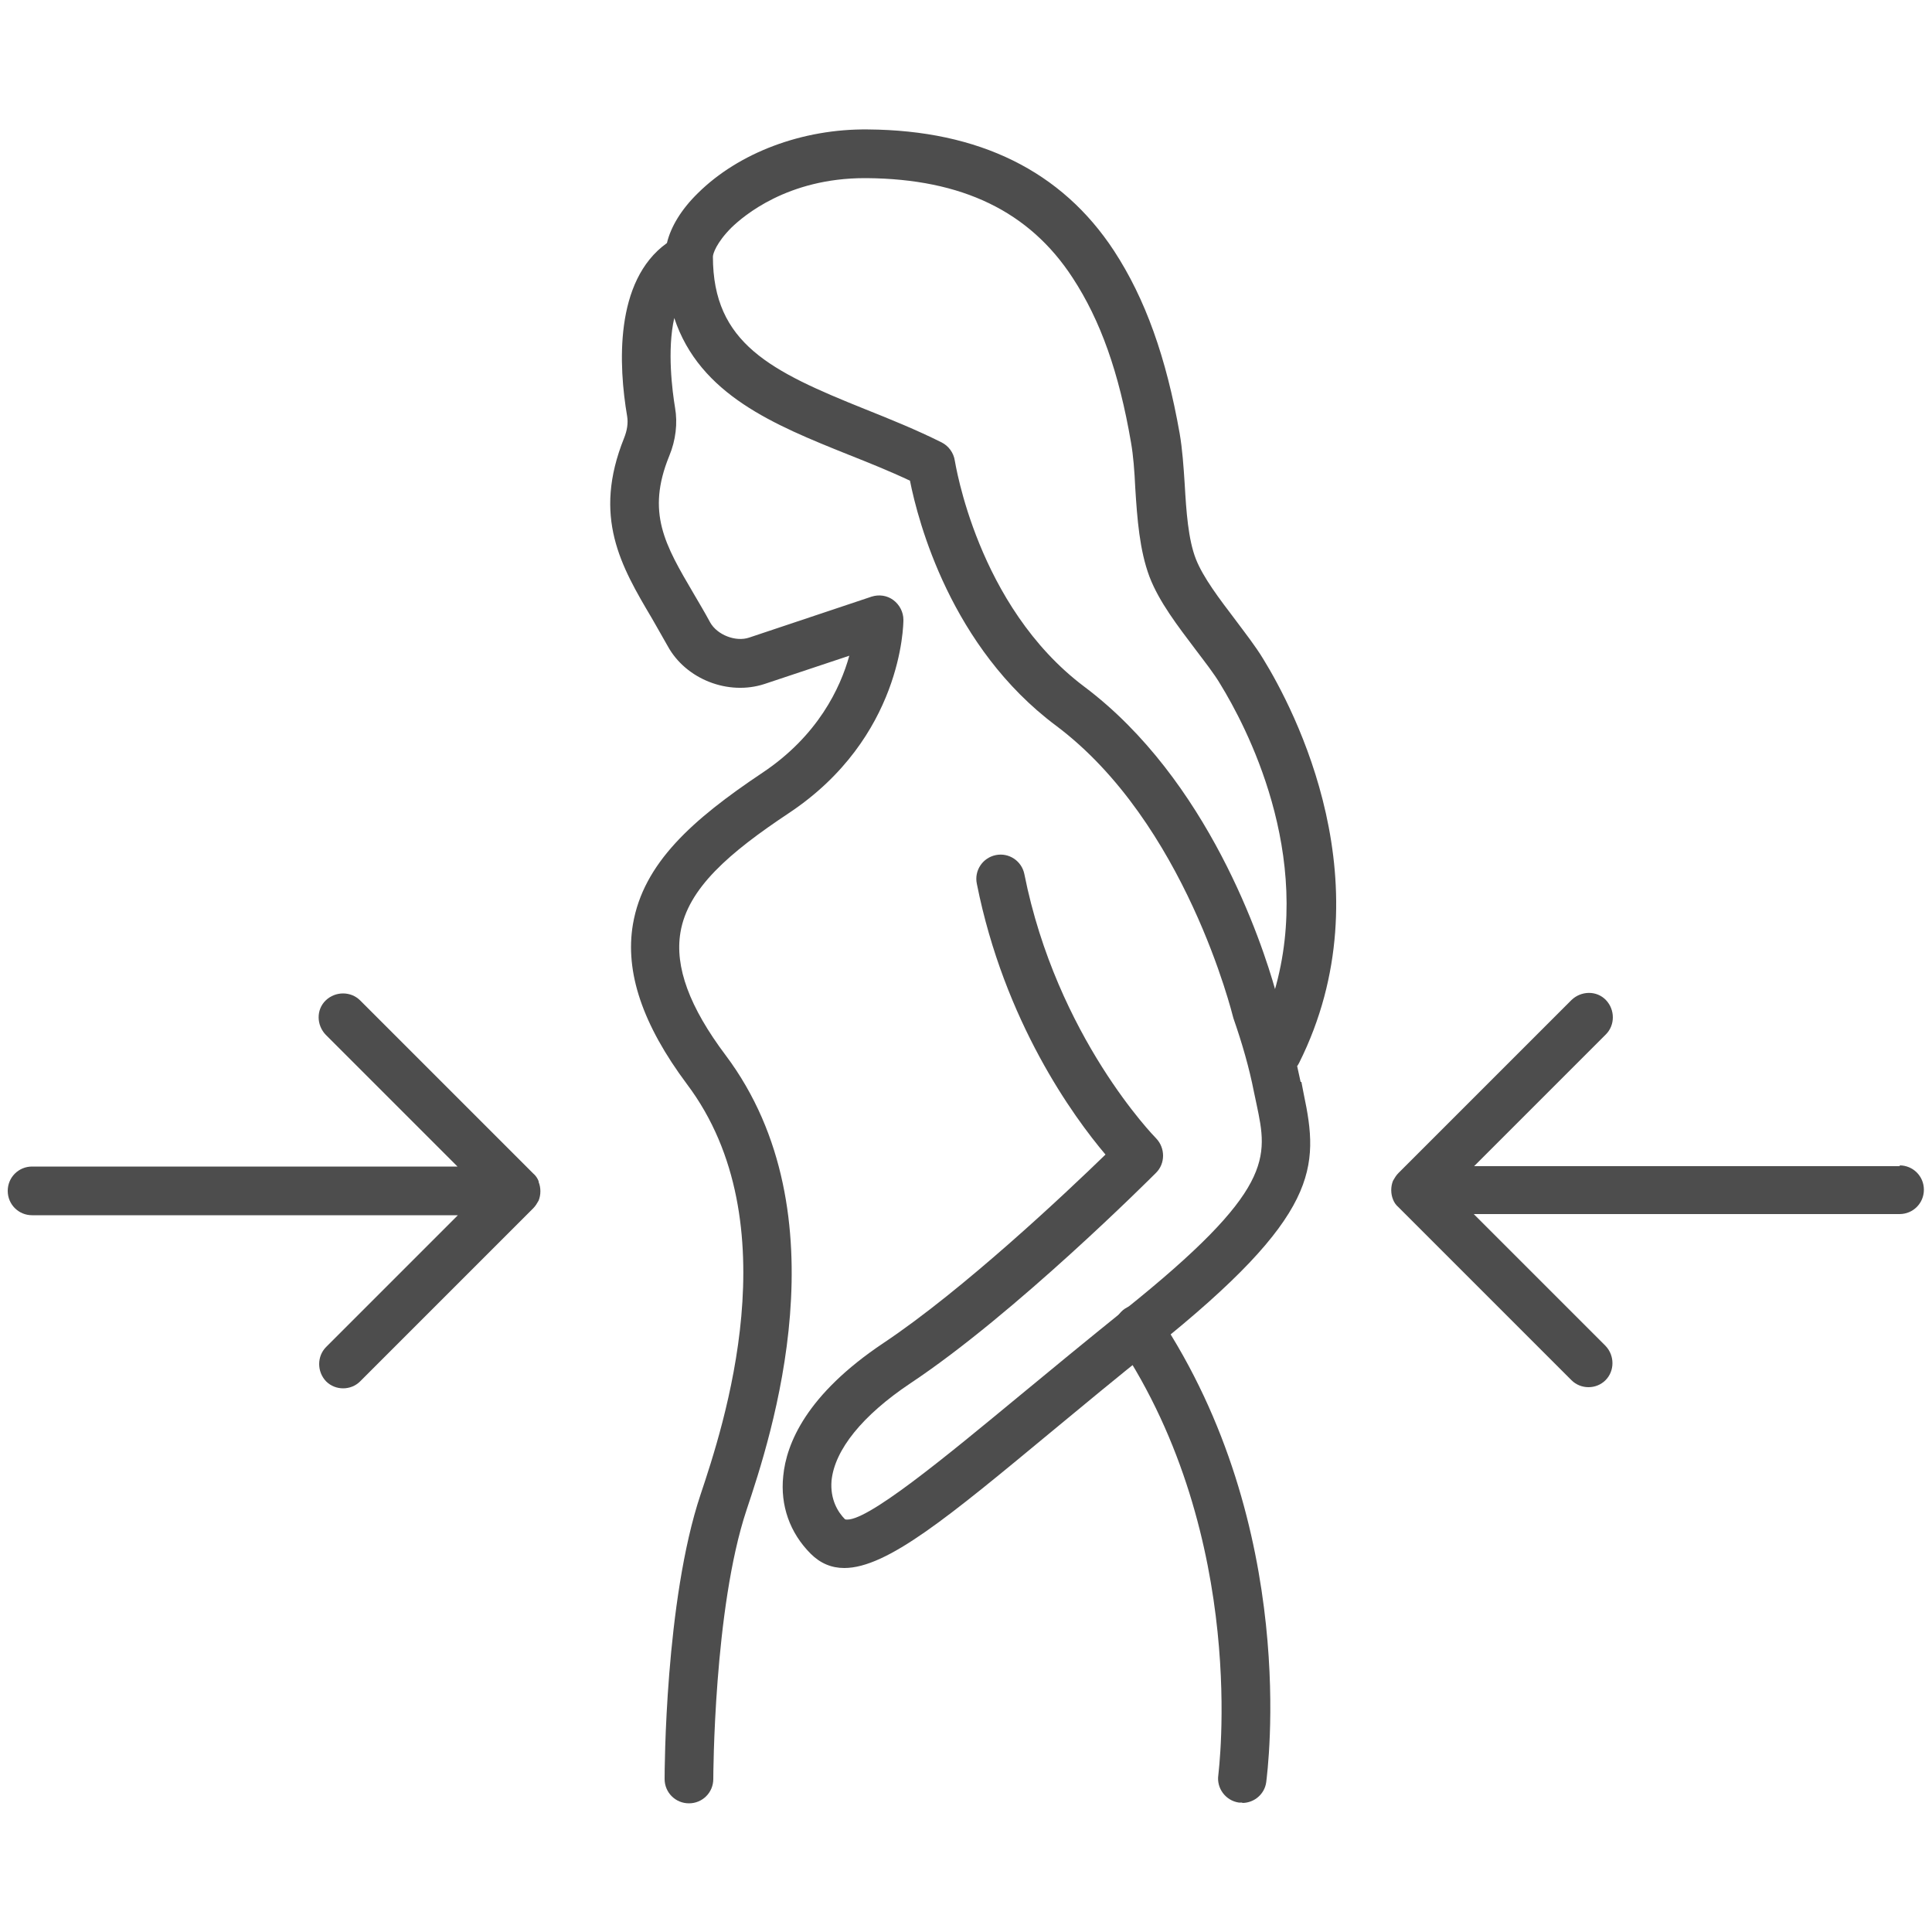 <svg viewBox="0 0 50 50" xmlns="http://www.w3.org/2000/svg" data-name="Layer 1" id="Layer_1">
  <defs>
    <style>
      .cls-1 {
        fill: #4d4d4d;
      }
    </style>
  </defs>
  <path d="M32.15,46.65s-.06,0-.09,0c-.34-.05-.58-.37-.53-.71,0-.06.81-6.1-2.59-11.2-.19-.29-.11-.68.17-.87.29-.19.68-.11.87.17,3.67,5.51,2.82,11.81,2.79,12.08-.04.31-.31.54-.62.54Z" class="cls-1"></path>
  <path d="M33.66,28c-.03-.14-.06-.28-.09-.41.02-.02.03-.05.05-.08,2.29-4.58-.13-9.16-.93-10.46-.2-.33-.46-.66-.72-1.01-.41-.54-.83-1.09-1.02-1.57-.2-.51-.25-1.24-.29-1.94-.03-.46-.06-.9-.13-1.31-.35-1.98-.89-3.49-1.7-4.73-1.35-2.06-3.49-3.12-6.37-3.14-1.69-.02-3.34.6-4.4,1.65-.43.42-.7.87-.8,1.29-1.37.98-1.25,3.19-1.03,4.48.03.18,0,.37-.08.57-.82,2.04-.08,3.31.72,4.66.13.23.27.47.41.72.47.86,1.57,1.29,2.51.98l2.19-.73c-.23.83-.81,2.07-2.25,3.03-1.81,1.21-3.08,2.34-3.35,3.92-.21,1.24.25,2.6,1.4,4.14,2.7,3.59.93,8.88.35,10.62-.92,2.75-.93,7.17-.93,7.36,0,.35.28.63.63.63.35,0,.63-.28.63-.63,0-.04.01-4.41.86-6.96.63-1.89,2.55-7.65-.54-11.77-.94-1.25-1.32-2.29-1.17-3.18.19-1.14,1.26-2.06,2.81-3.09,2.93-1.95,2.96-4.87,2.96-5,0-.2-.1-.39-.26-.51-.16-.12-.37-.15-.56-.09l-3.17,1.06c-.35.12-.83-.07-1.01-.39-.14-.26-.29-.51-.43-.75-.74-1.26-1.23-2.09-.63-3.56.17-.41.22-.85.15-1.25-.07-.42-.21-1.49-.02-2.32.66,1.99,2.6,2.77,4.49,3.53.53.21,1.08.43,1.61.68.21,1.06,1.06,4.31,3.78,6.34,3.35,2.51,4.56,7.46,4.59,7.57.23.66.41,1.29.53,1.9l.07.33c.29,1.38.47,2.21-3.43,5.33-.98.79-1.88,1.53-2.69,2.2-1.89,1.56-4.03,3.34-4.53,3.21-.18-.18-.39-.51-.35-1,.08-.8.8-1.69,2.04-2.52,2.71-1.8,6.21-5.3,6.36-5.45.24-.24.24-.64,0-.89-.03-.03-2.57-2.62-3.41-6.84-.07-.34-.4-.56-.74-.49-.34.07-.56.4-.49.74.71,3.57,2.5,6.03,3.33,7.01-1.02.99-3.68,3.5-5.75,4.88-1.99,1.33-2.51,2.6-2.59,3.44-.08.76.17,1.47.71,2.01.25.25.54.37.87.37,1.11,0,2.72-1.34,5.34-3.51.81-.67,1.7-1.41,2.68-2.19,4.29-3.43,4.27-4.67,3.87-6.57l-.06-.31ZM33.01,25.64c-.35-1.25-1.74-5.46-4.95-7.87-2.78-2.09-3.34-5.82-3.35-5.85-.03-.2-.16-.38-.34-.47-.66-.33-1.33-.6-1.98-.86-2.44-.98-3.94-1.7-3.94-3.95,0-.07.09-.36.48-.75.31-.3,1.45-1.28,3.45-1.28.02,0,.03,0,.05,0,2.47.02,4.21.86,5.33,2.58.72,1.1,1.2,2.45,1.51,4.26.06.34.09.74.11,1.17.05.8.11,1.62.37,2.31.25.65.73,1.27,1.19,1.88.24.32.48.62.65.91.63,1.03,2.43,4.38,1.39,7.94Z" class="cls-1"></path>
  <g>
    <path d="M13.94,30.57c-.03-.08-.08-.15-.14-.2l-4.48-4.48c-.24-.24-.64-.24-.89,0s-.24.64,0,.89l3.41,3.41H.83c-.35,0-.63.28-.63.63s.28.63.63.63h11.02l-3.41,3.41c-.24.24-.24.64,0,.89.12.12.28.18.44.18s.32-.06.44-.18l4.48-4.48c.06-.06.1-.13.14-.2.06-.15.06-.33,0-.48Z" class="cls-1"></path>
    <path d="M49.17,30.18h-11.02l3.41-3.41c.24-.24.24-.64,0-.89s-.64-.24-.89,0l-4.48,4.48c-.06.06-.1.13-.14.2-.06.15-.06.33,0,.48.03.08.08.15.14.2l4.48,4.48c.12.12.28.18.44.18s.32-.06.44-.18c.24-.24.24-.64,0-.89l-3.41-3.41h11.02c.35,0,.63-.28.63-.63s-.28-.63-.63-.63Z" class="cls-1"></path>
  </g>
</svg>